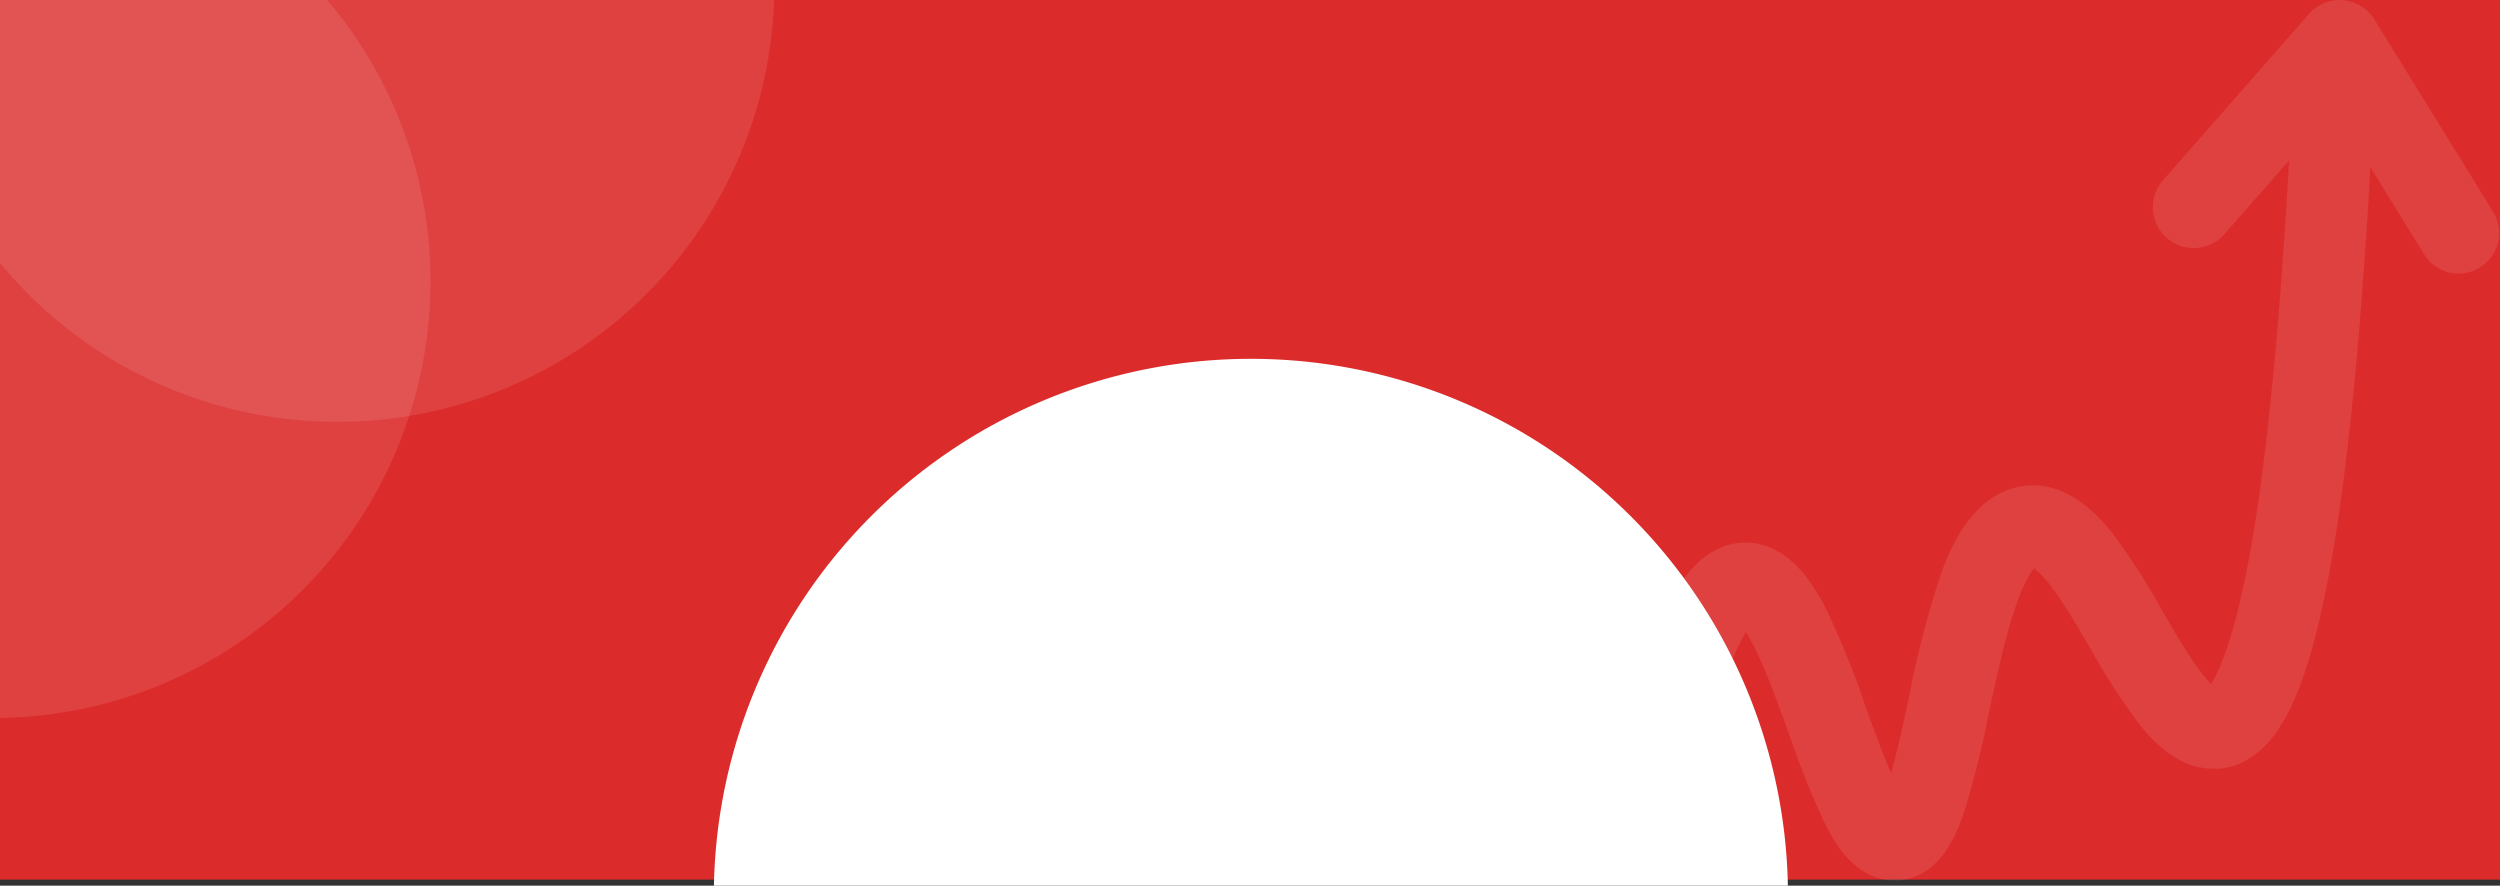 <svg xmlns="http://www.w3.org/2000/svg" width="540" height="191.307" viewBox="0 0 540 191.307">
  <rect x="0" y="0" width="540" height="191.307" fill="#333333" stroke="none"/>
  <g id="Group_15255" data-name="Group 15255" transform="translate(-30 -66)">
    <rect id="Rectangle_3505" data-name="Rectangle 3505" width="540" height="190" transform="translate(30 66)" fill="#db2b2b"/>
    <path id="Intersection_7" data-name="Intersection 7" d="M0,113.769a116.008,116.008,0,0,1,231.974,0Z" transform="translate(184.207 143.538)" fill="#fff"/>
    <path id="Path_45863" data-name="Path 45863" d="M231.222,105.721a8.7,8.7,0,0,1-12.031-2.87L207.6,84.076c-2.361,42.2-5.826,74.016-10.291,94.6-2.346,10.8-4.979,18.746-8.051,24.274-3.738,6.767-8.52,10.468-14.21,11.027h-1.423c-8.293,0-13.953-7.13-15.9-9.562a140.237,140.237,0,0,1-10.336-15.906c-2.709-4.653-5.524-9.456-8.187-13.1a23.487,23.487,0,0,0-4.237-4.728c-.832,1-2.436,3.489-4.358,9.365-2.1,6.4-3.8,14.38-5.463,22.1A197.393,197.393,0,0,1,119.9,223.18c-1.347,3.957-4.9,14.441-14.513,14.924h-.651c-8.853,0-13.423-9.139-15.133-12.628a185.48,185.48,0,0,1-7.567-18.9c-2.088-5.816-4.252-11.827-6.432-16.616a46.439,46.439,0,0,0-2.906-5.5,48.926,48.926,0,0,0-4.162,9.5,8.8,8.8,0,0,1-16.646-5.725c3.375-9.773,9.156-22.794,20.415-23.1h.363c9.958,0,15.421,10.574,17.237,14.063A188.635,188.635,0,0,1,98.58,200.6c1.513,4.109,3.541,9.849,5.478,14.3a2.252,2.252,0,0,1,.166-.6c1.286-4.532,2.467-10.045,3.723-15.891a205.974,205.974,0,0,1,6.886-26.51c1.513-4.244,6.25-17.114,17.388-18.927,6.643-1.088,13.075,2.1,19.143,9.486a137.011,137.011,0,0,1,11.214,17.25c2.6,4.532,5.07,8.685,7.461,12.084a30.4,30.4,0,0,0,3.133,3.852c1.665-2.538,4.979-9.547,8.308-27.7,3.617-19.818,6.477-48.458,8.535-85.315L176.031,98.562a8.833,8.833,0,0,1-13.257-11.676l31.568-35.966a8.817,8.817,0,0,1,14.1,1.178L234.1,93.652a8.752,8.752,0,0,1-2.875,12.069Z" transform="translate(334.41 18.067)" fill="#fff" opacity="0.1"/>
    <path id="Intersection_5" data-name="Intersection 5" d="M0,56.816V0H167.224a94.332,94.332,0,0,1-94.36,91.124A94.29,94.29,0,0,1,0,56.816Z" transform="translate(30 66)" fill="#fff" opacity="0.1"/>
    <path id="Intersection_6" data-name="Intersection 6" d="M0,0H70.681A93.752,93.752,0,0,1,92.993,60.844,94.323,94.323,0,0,1,0,155.069Z" transform="translate(30.002 66)" fill="#fff" opacity="0.1"/>
  </g>
</svg>
